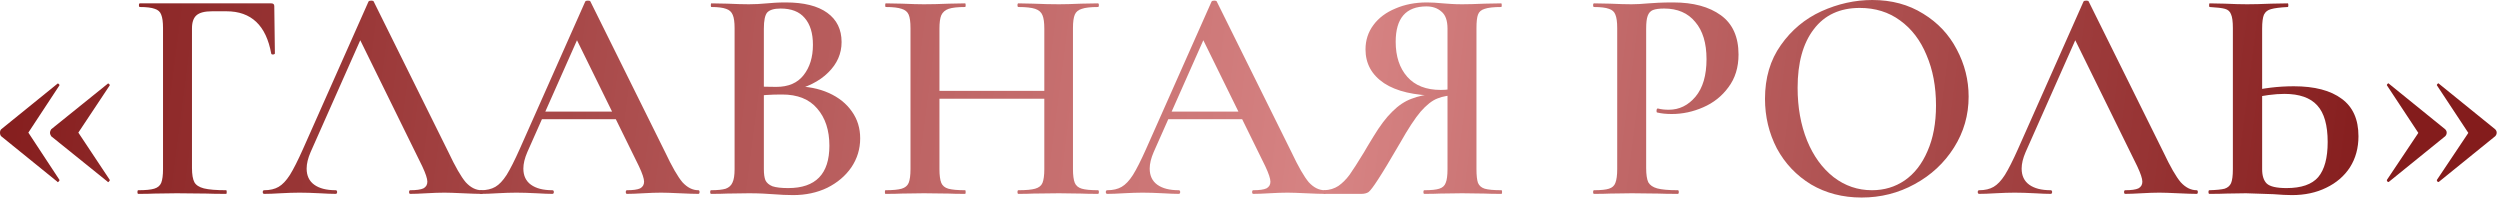 <?xml version="1.0" encoding="UTF-8"?> <svg xmlns="http://www.w3.org/2000/svg" width="685" height="55" viewBox="0 0 685 55" fill="none"><path d="M0.334 37.336C0.111 37.113 0 36.779 0 36.333C0 35.944 0.111 35.637 0.334 35.415L15.703 22.969C15.703 22.914 15.758 22.886 15.87 22.886C15.981 22.886 16.093 22.969 16.204 23.136C16.315 23.248 16.343 23.331 16.287 23.387L7.768 36.333L16.287 49.28C16.343 49.391 16.259 49.558 16.037 49.781C15.87 49.948 15.758 49.948 15.703 49.781L0.334 37.336ZM14.032 37.336C13.809 37.002 13.698 36.667 13.698 36.333C13.698 36.055 13.809 35.749 14.032 35.415L29.484 22.969C29.484 22.914 29.54 22.886 29.651 22.886C29.763 22.886 29.874 22.969 29.985 23.136C30.097 23.248 30.125 23.331 30.069 23.387L21.466 36.333L30.069 49.28C30.125 49.391 30.041 49.558 29.818 49.781C29.651 49.948 29.54 49.948 29.484 49.781L14.032 37.336Z" fill="url(#paint0_linear_615_1272)"></path><path d="M37.901 53.122C37.734 53.122 37.651 52.955 37.651 52.621C37.651 52.287 37.734 52.12 37.901 52.12C39.906 52.12 41.354 51.98 42.245 51.702C43.191 51.423 43.832 50.895 44.166 50.115C44.5 49.28 44.667 48.027 44.667 46.356V7.684C44.667 6.014 44.5 4.789 44.166 4.009C43.887 3.23 43.303 2.701 42.412 2.422C41.521 2.088 40.157 1.921 38.319 1.921C38.152 1.921 38.069 1.754 38.069 1.42C38.069 1.086 38.152 0.919 38.319 0.919H74.318C74.875 0.919 75.153 1.169 75.153 1.671L75.321 14.617C75.321 14.784 75.153 14.895 74.819 14.951C74.541 14.951 74.374 14.867 74.318 14.7C72.926 6.96 68.834 3.09 62.04 3.09H58.114C56.11 3.09 54.69 3.452 53.855 4.176C53.019 4.9 52.602 6.097 52.602 7.768V46.022C52.602 47.804 52.825 49.113 53.27 49.948C53.715 50.727 54.579 51.284 55.859 51.618C57.196 51.953 59.228 52.12 61.957 52.12C62.068 52.12 62.124 52.287 62.124 52.621C62.124 52.955 62.068 53.122 61.957 53.122C59.674 53.122 57.892 53.094 56.611 53.038L48.426 52.955L42.328 53.038C41.27 53.094 39.795 53.122 37.901 53.122Z" fill="url(#paint1_linear_615_1272)"></path><path d="M72.41 53.122C72.131 53.122 71.992 52.955 71.992 52.621C71.992 52.287 72.131 52.12 72.41 52.12C73.969 52.12 75.277 51.813 76.335 51.201C77.393 50.588 78.423 49.502 79.426 47.943C80.428 46.328 81.625 43.962 83.017 40.844L100.975 0.418C101.087 0.251 101.337 0.167 101.727 0.167C102.117 0.167 102.339 0.251 102.395 0.418L122.859 41.679C124.752 45.688 126.339 48.444 127.62 49.948C128.956 51.396 130.404 52.12 131.963 52.12C132.186 52.12 132.297 52.287 132.297 52.621C132.297 52.955 132.186 53.122 131.963 53.122C130.905 53.122 129.207 53.066 126.868 52.955C124.529 52.843 122.831 52.788 121.773 52.788C120.381 52.788 118.738 52.843 116.845 52.955C114.952 53.066 113.476 53.122 112.418 53.122C112.195 53.122 112.084 52.955 112.084 52.621C112.084 52.287 112.195 52.12 112.418 52.12C114.089 52.12 115.286 51.953 116.01 51.618C116.734 51.229 117.095 50.616 117.095 49.781C117.095 48.946 116.622 47.526 115.676 45.521L98.219 10.023L101.643 4.427L85.105 41.679C84.382 43.349 84.02 44.853 84.02 46.189C84.02 48.138 84.716 49.614 86.108 50.616C87.5 51.618 89.449 52.12 91.954 52.12C92.233 52.12 92.372 52.287 92.372 52.621C92.372 52.955 92.233 53.122 91.954 53.122C90.952 53.122 89.504 53.066 87.611 52.955C85.495 52.843 83.658 52.788 82.099 52.788C80.595 52.788 78.841 52.843 76.836 52.955C75.055 53.066 73.579 53.122 72.41 53.122Z" fill="url(#paint2_linear_615_1272)"></path><path d="M147.994 30.57H171.381L171.966 32.658H146.909L147.994 30.57ZM191.344 52.12C191.567 52.12 191.678 52.287 191.678 52.621C191.678 52.955 191.567 53.122 191.344 53.122C190.286 53.122 188.588 53.066 186.249 52.955C183.91 52.843 182.212 52.788 181.154 52.788C179.762 52.788 178.119 52.843 176.226 52.955C174.333 53.066 172.857 53.122 171.799 53.122C171.576 53.122 171.465 52.955 171.465 52.621C171.465 52.287 171.576 52.12 171.799 52.12C173.47 52.12 174.667 51.953 175.391 51.618C176.115 51.229 176.477 50.616 176.477 49.781C176.477 48.946 176.003 47.526 175.057 45.521L157.6 10.023L161.024 4.427L144.486 41.679C143.763 43.349 143.401 44.853 143.401 46.189C143.401 48.138 144.097 49.614 145.489 50.616C146.881 51.618 148.83 52.12 151.335 52.12C151.614 52.12 151.753 52.287 151.753 52.621C151.753 52.955 151.614 53.122 151.335 53.122C150.333 53.122 148.885 53.066 146.992 52.955C144.876 52.843 143.039 52.788 141.48 52.788C139.976 52.788 138.222 52.843 136.217 52.955C134.436 53.066 132.96 53.122 131.791 53.122C131.512 53.122 131.373 52.955 131.373 52.621C131.373 52.287 131.512 52.12 131.791 52.12C133.35 52.12 134.658 51.813 135.716 51.201C136.774 50.588 137.804 49.502 138.807 47.943C139.809 46.328 141.006 43.962 142.398 40.844L160.356 0.418C160.468 0.251 160.718 0.167 161.108 0.167C161.498 0.167 161.72 0.251 161.776 0.418L182.24 41.679C184.133 45.688 185.72 48.444 187.001 49.948C188.337 51.396 189.785 52.12 191.344 52.12Z" fill="url(#paint3_linear_615_1272)"></path><path d="M217.649 23.638C221.213 23.638 224.359 24.25 227.087 25.475C229.816 26.7 231.932 28.398 233.435 30.57C234.939 32.686 235.69 35.136 235.69 37.92C235.69 40.816 234.883 43.461 233.268 45.855C231.653 48.194 229.454 50.059 226.67 51.451C223.886 52.788 220.767 53.456 217.315 53.456C215.7 53.456 213.835 53.373 211.719 53.205C210.995 53.15 210.076 53.094 208.962 53.038C207.849 52.983 206.596 52.955 205.204 52.955L199.19 53.038C198.132 53.094 196.684 53.122 194.847 53.122C194.68 53.122 194.596 52.955 194.596 52.621C194.596 52.287 194.68 52.12 194.847 52.12C196.629 52.12 197.965 51.98 198.856 51.702C199.747 51.368 200.359 50.811 200.694 50.032C201.083 49.252 201.278 48.027 201.278 46.356V7.684C201.278 6.069 201.111 4.872 200.777 4.093C200.443 3.257 199.83 2.701 198.939 2.422C198.049 2.088 196.712 1.921 194.93 1.921C194.819 1.921 194.763 1.754 194.763 1.42C194.763 1.086 194.819 0.919 194.93 0.919L199.274 1.002C201.724 1.114 203.7 1.169 205.204 1.169C206.763 1.169 208.406 1.086 210.132 0.919C210.744 0.863 211.468 0.807 212.303 0.752C213.194 0.696 214.197 0.668 215.31 0.668C220.266 0.668 224.053 1.615 226.67 3.508C229.287 5.401 230.595 8.074 230.595 11.526C230.595 14.7 229.37 17.485 226.92 19.879C224.526 22.273 221.129 23.972 216.73 24.974L217.649 23.638ZM213.89 2.339C212.109 2.339 210.884 2.701 210.215 3.425C209.603 4.148 209.297 5.624 209.297 7.851V24.222L206.29 23.638C208.74 23.749 210.884 23.805 212.721 23.805C216.006 23.805 218.484 22.747 220.155 20.631C221.881 18.459 222.744 15.675 222.744 12.278C222.744 9.104 221.992 6.654 220.489 4.928C219.041 3.202 216.842 2.339 213.89 2.339ZM215.979 51.535C223.496 51.535 227.254 47.665 227.254 39.925C227.254 35.693 226.141 32.296 223.913 29.735C221.742 27.174 218.54 25.893 214.308 25.893C211.19 25.893 208.628 26.06 206.624 26.394L209.297 25.392V46.356C209.297 47.637 209.436 48.639 209.714 49.363C210.048 50.087 210.689 50.644 211.635 51.034C212.638 51.368 214.085 51.535 215.979 51.535Z" fill="url(#paint4_linear_615_1272)"></path><path d="M286.142 7.851C286.142 6.181 285.975 4.956 285.641 4.176C285.307 3.341 284.639 2.756 283.636 2.422C282.634 2.088 281.103 1.921 279.043 1.921C278.875 1.921 278.792 1.754 278.792 1.42C278.792 1.086 278.875 0.919 279.043 0.919L283.052 1.002C285.725 1.114 288.091 1.169 290.151 1.169C291.655 1.169 293.687 1.114 296.249 1.002L300.843 0.919C301.01 0.919 301.093 1.086 301.093 1.42C301.093 1.754 301.01 1.921 300.843 1.921C298.838 1.921 297.362 2.088 296.416 2.422C295.469 2.701 294.829 3.23 294.495 4.009C294.161 4.789 293.993 6.014 293.993 7.684V46.356C293.993 48.027 294.161 49.28 294.495 50.115C294.829 50.895 295.469 51.423 296.416 51.702C297.362 51.98 298.838 52.12 300.843 52.12C301.01 52.12 301.093 52.287 301.093 52.621C301.093 52.955 301.01 53.122 300.843 53.122C298.949 53.122 297.418 53.094 296.249 53.038L290.151 52.955L283.052 53.038C282.049 53.094 280.713 53.122 279.043 53.122C278.875 53.122 278.792 52.955 278.792 52.621C278.792 52.287 278.875 52.12 279.043 52.12C281.159 52.12 282.69 51.98 283.636 51.702C284.639 51.423 285.307 50.895 285.641 50.115C285.975 49.28 286.142 48.027 286.142 46.356V7.851ZM253.15 24.89H289.734V27.062H253.15V24.89ZM249.475 7.684C249.475 6.014 249.308 4.789 248.974 4.009C248.639 3.23 247.999 2.701 247.052 2.422C246.106 2.088 244.658 1.921 242.709 1.921C242.598 1.921 242.542 1.754 242.542 1.42C242.542 1.086 242.598 0.919 242.709 0.919L247.136 1.002C249.697 1.114 251.702 1.169 253.15 1.169C255.099 1.169 257.41 1.114 260.082 1.002L264.426 0.919C264.537 0.919 264.593 1.086 264.593 1.42C264.593 1.754 264.537 1.921 264.426 1.921C262.421 1.921 260.918 2.088 259.915 2.422C258.969 2.756 258.301 3.341 257.911 4.176C257.577 4.956 257.41 6.181 257.41 7.851V46.356C257.41 48.027 257.577 49.28 257.911 50.115C258.245 50.895 258.885 51.423 259.832 51.702C260.834 51.98 262.365 52.12 264.426 52.12C264.537 52.12 264.593 52.287 264.593 52.621C264.593 52.955 264.537 53.122 264.426 53.122C262.532 53.122 261.057 53.094 259.999 53.038L253.15 52.955L247.052 53.038C245.994 53.094 244.519 53.122 242.626 53.122C242.514 53.122 242.459 52.955 242.459 52.621C242.459 52.287 242.514 52.12 242.626 52.12C244.63 52.12 246.106 51.98 247.052 51.702C247.999 51.423 248.639 50.895 248.974 50.115C249.308 49.28 249.475 48.027 249.475 46.356V7.684Z" fill="url(#paint5_linear_615_1272)"></path><path d="M319.612 30.57H342.999L343.584 32.658H318.526L319.612 30.57ZM362.962 52.12C363.184 52.12 363.296 52.287 363.296 52.621C363.296 52.955 363.184 53.122 362.962 53.122C361.904 53.122 360.205 53.066 357.867 52.955C355.528 52.843 353.83 52.788 352.772 52.788C351.38 52.788 349.737 52.843 347.844 52.955C345.95 53.066 344.475 53.122 343.417 53.122C343.194 53.122 343.083 52.955 343.083 52.621C343.083 52.287 343.194 52.12 343.417 52.12C345.087 52.12 346.285 51.953 347.008 51.618C347.732 51.229 348.094 50.616 348.094 49.781C348.094 48.946 347.621 47.526 346.674 45.521L329.218 10.023L332.642 4.427L316.104 41.679C315.38 43.349 315.018 44.853 315.018 46.189C315.018 48.138 315.714 49.614 317.106 50.616C318.499 51.618 320.447 52.12 322.953 52.12C323.232 52.12 323.371 52.287 323.371 52.621C323.371 52.955 323.232 53.122 322.953 53.122C321.951 53.122 320.503 53.066 318.61 52.955C316.494 52.843 314.656 52.788 313.097 52.788C311.594 52.788 309.84 52.843 307.835 52.955C306.053 53.066 304.578 53.122 303.408 53.122C303.13 53.122 302.991 52.955 302.991 52.621C302.991 52.287 303.13 52.12 303.408 52.12C304.967 52.12 306.276 51.813 307.334 51.201C308.392 50.588 309.422 49.502 310.424 47.943C311.427 46.328 312.624 43.962 314.016 40.844L331.974 0.418C332.085 0.251 332.336 0.167 332.726 0.167C333.115 0.167 333.338 0.251 333.394 0.418L353.857 41.679C355.751 45.688 357.338 48.444 358.618 49.948C359.955 51.396 361.403 52.12 362.962 52.12Z" fill="url(#paint6_linear_615_1272)"></path><path d="M411.401 52.12C411.512 52.12 411.568 52.287 411.568 52.621C411.568 52.955 411.512 53.122 411.401 53.122C409.396 53.122 407.865 53.094 406.807 53.038L400.626 52.955L394.529 53.038C393.471 53.094 392.051 53.122 390.269 53.122C390.102 53.122 390.018 52.955 390.018 52.621C390.018 52.287 390.102 52.12 390.269 52.12C392.162 52.12 393.527 51.98 394.362 51.702C395.253 51.423 395.837 50.895 396.116 50.115C396.45 49.335 396.617 48.083 396.617 46.356V25.642L399.373 26.06C397.202 26.06 395.364 26.366 393.861 26.979C392.413 27.535 390.882 28.733 389.267 30.57C387.708 32.408 385.842 35.248 383.671 39.09C380.886 43.878 378.854 47.247 377.573 49.196C376.348 51.089 375.485 52.231 374.984 52.621C374.483 52.955 373.815 53.122 372.979 53.122H362.873C362.762 53.122 362.706 52.955 362.706 52.621C362.706 52.287 362.762 52.12 362.873 52.12C364.321 52.064 365.601 51.674 366.715 50.95C367.829 50.171 368.859 49.141 369.805 47.86C370.752 46.523 372.088 44.435 373.815 41.595C374.149 40.983 374.984 39.591 376.32 37.419C378.102 34.468 379.828 32.185 381.499 30.57C383.169 28.9 384.923 27.73 386.761 27.062C388.599 26.338 390.798 25.865 393.359 25.642L393.944 26.227C387.541 26.171 382.64 25.03 379.244 22.802C375.847 20.519 374.149 17.429 374.149 13.531C374.149 11.025 374.873 8.798 376.32 6.849C377.768 4.9 379.773 3.397 382.334 2.339C384.896 1.225 387.763 0.668 390.937 0.668C392.218 0.668 393.694 0.752 395.364 0.919C396.032 0.974 396.812 1.03 397.703 1.086C398.594 1.142 399.568 1.169 400.626 1.169C402.185 1.169 404.246 1.114 406.807 1.002L411.317 0.919C411.429 0.919 411.484 1.086 411.484 1.42C411.484 1.754 411.429 1.921 411.317 1.921C409.257 1.921 407.754 2.088 406.807 2.422C405.86 2.701 405.248 3.23 404.969 4.009C404.691 4.733 404.552 5.958 404.552 7.684V46.356C404.552 48.083 404.691 49.335 404.969 50.115C405.304 50.895 405.916 51.423 406.807 51.702C407.754 51.98 409.285 52.12 411.401 52.12ZM382.418 11.443C382.418 15.452 383.476 18.654 385.592 21.048C387.708 23.443 390.77 24.64 394.779 24.64C395.559 24.64 396.394 24.584 397.285 24.473C398.232 24.361 398.984 24.222 399.54 24.055L396.617 24.974V7.851C396.617 5.624 396.06 4.065 394.946 3.174C393.888 2.227 392.524 1.754 390.854 1.754C385.23 1.754 382.418 4.984 382.418 11.443Z" fill="url(#paint7_linear_615_1272)"></path><path d="M451.049 46.022C451.049 47.804 451.243 49.113 451.633 49.948C452.079 50.727 452.886 51.284 454.055 51.618C455.28 51.953 457.174 52.12 459.735 52.12C459.902 52.12 459.986 52.287 459.986 52.621C459.986 52.955 459.902 53.122 459.735 53.122C457.452 53.122 455.67 53.094 454.389 53.038L447.123 52.955L441.109 53.038C440.051 53.094 438.603 53.122 436.766 53.122C436.599 53.122 436.515 52.955 436.515 52.621C436.515 52.287 436.599 52.12 436.766 52.12C438.659 52.12 440.023 51.98 440.858 51.702C441.749 51.423 442.334 50.895 442.612 50.115C442.947 49.28 443.114 48.027 443.114 46.356V7.684C443.114 6.014 442.947 4.789 442.612 4.009C442.334 3.23 441.749 2.701 440.858 2.422C439.968 2.088 438.603 1.921 436.766 1.921C436.599 1.921 436.515 1.754 436.515 1.42C436.515 1.086 436.599 0.919 436.766 0.919L441.109 1.002C443.559 1.114 445.536 1.169 447.039 1.169C448.32 1.169 449.879 1.086 451.717 0.919C452.385 0.863 453.276 0.807 454.389 0.752C455.559 0.696 456.923 0.668 458.482 0.668C463.939 0.668 468.282 1.838 471.512 4.176C474.742 6.515 476.357 10.107 476.357 14.951C476.357 18.459 475.438 21.438 473.6 23.888C471.818 26.338 469.508 28.176 466.668 29.401C463.883 30.626 461.016 31.238 458.065 31.238C456.505 31.238 455.169 31.099 454.055 30.821C453.944 30.821 453.888 30.681 453.888 30.403C453.888 30.236 453.916 30.069 453.972 29.902C454.083 29.735 454.195 29.679 454.306 29.735C455.141 29.958 456.116 30.069 457.229 30.069C460.125 30.069 462.575 28.872 464.58 26.477C466.584 24.083 467.586 20.659 467.586 16.204C467.586 11.805 466.556 8.408 464.496 6.014C462.491 3.564 459.652 2.339 455.976 2.339C454.64 2.339 453.61 2.478 452.886 2.756C452.218 3.035 451.745 3.564 451.466 4.343C451.188 5.067 451.049 6.237 451.049 7.851V46.022Z" fill="url(#paint8_linear_615_1272)"></path><path d="M510.086 54.124C504.908 54.124 500.286 52.927 496.221 50.533C492.212 48.083 489.094 44.797 486.866 40.677C484.695 36.5 483.609 31.962 483.609 27.062C483.609 21.327 485.057 16.427 487.952 12.362C490.848 8.241 494.551 5.151 499.061 3.09C503.627 1.03 508.277 0 513.01 0C518.3 0 522.949 1.253 526.958 3.759C530.968 6.209 534.03 9.466 536.146 13.531C538.318 17.596 539.404 21.911 539.404 26.477C539.404 31.545 538.067 36.194 535.394 40.426C532.722 44.658 529.13 47.999 524.62 50.449C520.165 52.899 515.321 54.124 510.086 54.124ZM512.926 52.12C516.267 52.12 519.246 51.229 521.863 49.447C524.536 47.609 526.624 44.936 528.128 41.428C529.687 37.92 530.466 33.744 530.466 28.9C530.466 23.721 529.603 19.127 527.877 15.118C526.207 11.053 523.784 7.879 520.61 5.596C517.492 3.313 513.817 2.172 509.585 2.172C504.128 2.172 499.924 4.121 496.973 8.018C494.022 11.861 492.546 17.206 492.546 24.055C492.546 29.401 493.409 34.217 495.135 38.505C496.862 42.737 499.284 46.078 502.402 48.528C505.52 50.922 509.028 52.12 512.926 52.12Z" fill="url(#paint9_linear_615_1272)"></path><path d="M542.319 53.122C542.041 53.122 541.901 52.955 541.901 52.621C541.901 52.287 542.041 52.12 542.319 52.12C543.878 52.12 545.187 51.813 546.245 51.201C547.303 50.588 548.333 49.502 549.335 47.943C550.338 46.328 551.535 43.962 552.927 40.844L570.885 0.418C570.996 0.251 571.247 0.167 571.636 0.167C572.026 0.167 572.249 0.251 572.305 0.418L592.768 41.679C594.661 45.688 596.248 48.444 597.529 49.948C598.866 51.396 600.313 52.12 601.872 52.12C602.095 52.12 602.207 52.287 602.207 52.621C602.207 52.955 602.095 53.122 601.872 53.122C600.814 53.122 599.116 53.066 596.777 52.955C594.439 52.843 592.74 52.788 591.682 52.788C590.29 52.788 588.648 52.843 586.754 52.955C584.861 53.066 583.386 53.122 582.328 53.122C582.105 53.122 581.993 52.955 581.993 52.621C581.993 52.287 582.105 52.12 582.328 52.12C583.998 52.12 585.195 51.953 585.919 51.618C586.643 51.229 587.005 50.616 587.005 49.781C587.005 48.946 586.532 47.526 585.585 45.521L568.128 10.023L571.553 4.427L555.015 41.679C554.291 43.349 553.929 44.853 553.929 46.189C553.929 48.138 554.625 49.614 556.017 50.616C557.409 51.618 559.358 52.12 561.864 52.12C562.142 52.12 562.282 52.287 562.282 52.621C562.282 52.955 562.142 53.122 561.864 53.122C560.862 53.122 559.414 53.066 557.521 52.955C555.405 52.843 553.567 52.788 552.008 52.788C550.505 52.788 548.751 52.843 546.746 52.955C544.964 53.066 543.488 53.122 542.319 53.122Z" fill="url(#paint10_linear_615_1272)"></path><path d="M628.01 53.456C626.618 53.456 624.92 53.373 622.915 53.205C618.238 53.038 615.732 52.955 615.398 52.955L610.053 53.038C608.939 53.094 607.38 53.122 605.375 53.122C605.208 53.122 605.125 52.955 605.125 52.621C605.125 52.287 605.208 52.12 605.375 52.12C607.324 52.064 608.716 51.925 609.551 51.702C610.387 51.423 610.971 50.922 611.305 50.199C611.64 49.419 611.807 48.138 611.807 46.356V7.684C611.807 5.902 611.64 4.65 611.305 3.926C611.027 3.146 610.47 2.645 609.635 2.422C608.855 2.199 607.463 2.032 605.459 1.921C605.347 1.921 605.292 1.754 605.292 1.42C605.292 1.086 605.347 0.919 605.459 0.919L609.551 1.002C612.002 1.114 614.062 1.169 615.732 1.169C617.458 1.169 619.658 1.114 622.331 1.002L626.841 0.919C626.952 0.919 627.008 1.086 627.008 1.42C627.008 1.754 626.952 1.921 626.841 1.921C624.725 2.032 623.194 2.227 622.247 2.506C621.356 2.728 620.716 3.23 620.326 4.009C619.992 4.789 619.825 6.069 619.825 7.851V46.356C619.825 48.138 620.243 49.447 621.078 50.282C621.969 51.117 623.779 51.535 626.507 51.535C630.572 51.535 633.467 50.533 635.194 48.528C636.92 46.468 637.783 43.266 637.783 38.923C637.783 34.301 636.836 30.96 634.943 28.9C633.05 26.784 630.043 25.726 625.922 25.726C623.305 25.726 620.131 26.143 616.401 26.979L616.066 25.141C620.076 24.139 624.224 23.638 628.512 23.638C634.191 23.638 638.562 24.779 641.625 27.062C644.688 29.289 646.219 32.714 646.219 37.336C646.219 40.565 645.439 43.405 643.88 45.855C642.321 48.25 640.149 50.115 637.365 51.451C634.637 52.788 631.518 53.456 628.01 53.456Z" fill="url(#paint11_linear_615_1272)"></path><path d="M683.672 35.415C683.95 35.693 684.09 35.999 684.09 36.333C684.09 36.723 683.95 37.057 683.672 37.336L668.303 49.781C668.303 49.837 668.248 49.864 668.136 49.864C668.025 49.864 667.914 49.809 667.802 49.697C667.691 49.53 667.663 49.391 667.719 49.28L676.322 36.417L667.719 23.387C667.663 23.276 667.719 23.136 667.886 22.969C668.109 22.802 668.248 22.802 668.303 22.969L683.672 35.415ZM669.974 35.415C670.252 35.693 670.392 35.999 670.392 36.333C670.392 36.723 670.252 37.057 669.974 37.336L654.605 49.781C654.605 49.837 654.55 49.864 654.438 49.864C654.327 49.864 654.216 49.809 654.104 49.697C653.993 49.53 653.965 49.391 654.021 49.28L662.624 36.417L654.021 23.387C653.965 23.276 654.021 23.136 654.188 22.969C654.41 22.802 654.55 22.802 654.605 22.969L669.974 35.415Z" fill="url(#paint12_linear_615_1272)"></path><defs><linearGradient id="paint0_linear_615_1272" x1="0.538" y1="-17.878" x2="683.451" y2="71.122" gradientUnits="userSpaceOnUse"><stop stop-color="#841C1C"></stop><stop offset="0.536" stop-color="#D78484"></stop><stop offset="0.952" stop-color="#841C1C"></stop></linearGradient><linearGradient id="paint1_linear_615_1272" x1="0.538" y1="-17.878" x2="683.451" y2="71.122" gradientUnits="userSpaceOnUse"><stop stop-color="#841C1C"></stop><stop offset="0.536" stop-color="#D78484"></stop><stop offset="0.952" stop-color="#841C1C"></stop></linearGradient><linearGradient id="paint2_linear_615_1272" x1="0.538" y1="-17.878" x2="683.451" y2="71.122" gradientUnits="userSpaceOnUse"><stop stop-color="#841C1C"></stop><stop offset="0.536" stop-color="#D78484"></stop><stop offset="0.952" stop-color="#841C1C"></stop></linearGradient><linearGradient id="paint3_linear_615_1272" x1="0.538" y1="-17.878" x2="683.451" y2="71.122" gradientUnits="userSpaceOnUse"><stop stop-color="#841C1C"></stop><stop offset="0.536" stop-color="#D78484"></stop><stop offset="0.952" stop-color="#841C1C"></stop></linearGradient><linearGradient id="paint4_linear_615_1272" x1="0.538" y1="-17.878" x2="683.451" y2="71.122" gradientUnits="userSpaceOnUse"><stop stop-color="#841C1C"></stop><stop offset="0.536" stop-color="#D78484"></stop><stop offset="0.952" stop-color="#841C1C"></stop></linearGradient><linearGradient id="paint5_linear_615_1272" x1="0.538" y1="-17.878" x2="683.451" y2="71.122" gradientUnits="userSpaceOnUse"><stop stop-color="#841C1C"></stop><stop offset="0.536" stop-color="#D78484"></stop><stop offset="0.952" stop-color="#841C1C"></stop></linearGradient><linearGradient id="paint6_linear_615_1272" x1="0.538" y1="-17.878" x2="683.451" y2="71.122" gradientUnits="userSpaceOnUse"><stop stop-color="#841C1C"></stop><stop offset="0.536" stop-color="#D78484"></stop><stop offset="0.952" stop-color="#841C1C"></stop></linearGradient><linearGradient id="paint7_linear_615_1272" x1="0.538" y1="-17.878" x2="683.451" y2="71.122" gradientUnits="userSpaceOnUse"><stop stop-color="#841C1C"></stop><stop offset="0.536" stop-color="#D78484"></stop><stop offset="0.952" stop-color="#841C1C"></stop></linearGradient><linearGradient id="paint8_linear_615_1272" x1="0.538" y1="-17.878" x2="683.451" y2="71.122" gradientUnits="userSpaceOnUse"><stop stop-color="#841C1C"></stop><stop offset="0.536" stop-color="#D78484"></stop><stop offset="0.952" stop-color="#841C1C"></stop></linearGradient><linearGradient id="paint9_linear_615_1272" x1="0.538" y1="-17.878" x2="683.451" y2="71.122" gradientUnits="userSpaceOnUse"><stop stop-color="#841C1C"></stop><stop offset="0.536" stop-color="#D78484"></stop><stop offset="0.952" stop-color="#841C1C"></stop></linearGradient><linearGradient id="paint10_linear_615_1272" x1="0.538" y1="-17.878" x2="683.451" y2="71.122" gradientUnits="userSpaceOnUse"><stop stop-color="#841C1C"></stop><stop offset="0.536" stop-color="#D78484"></stop><stop offset="0.952" stop-color="#841C1C"></stop></linearGradient><linearGradient id="paint11_linear_615_1272" x1="0.538" y1="-17.878" x2="683.451" y2="71.122" gradientUnits="userSpaceOnUse"><stop stop-color="#841C1C"></stop><stop offset="0.536" stop-color="#D78484"></stop><stop offset="0.952" stop-color="#841C1C"></stop></linearGradient><linearGradient id="paint12_linear_615_1272" x1="0.538" y1="-17.878" x2="683.451" y2="71.122" gradientUnits="userSpaceOnUse"><stop stop-color="#841C1C"></stop><stop offset="0.536" stop-color="#D78484"></stop><stop offset="0.952" stop-color="#841C1C"></stop></linearGradient></defs></svg> 